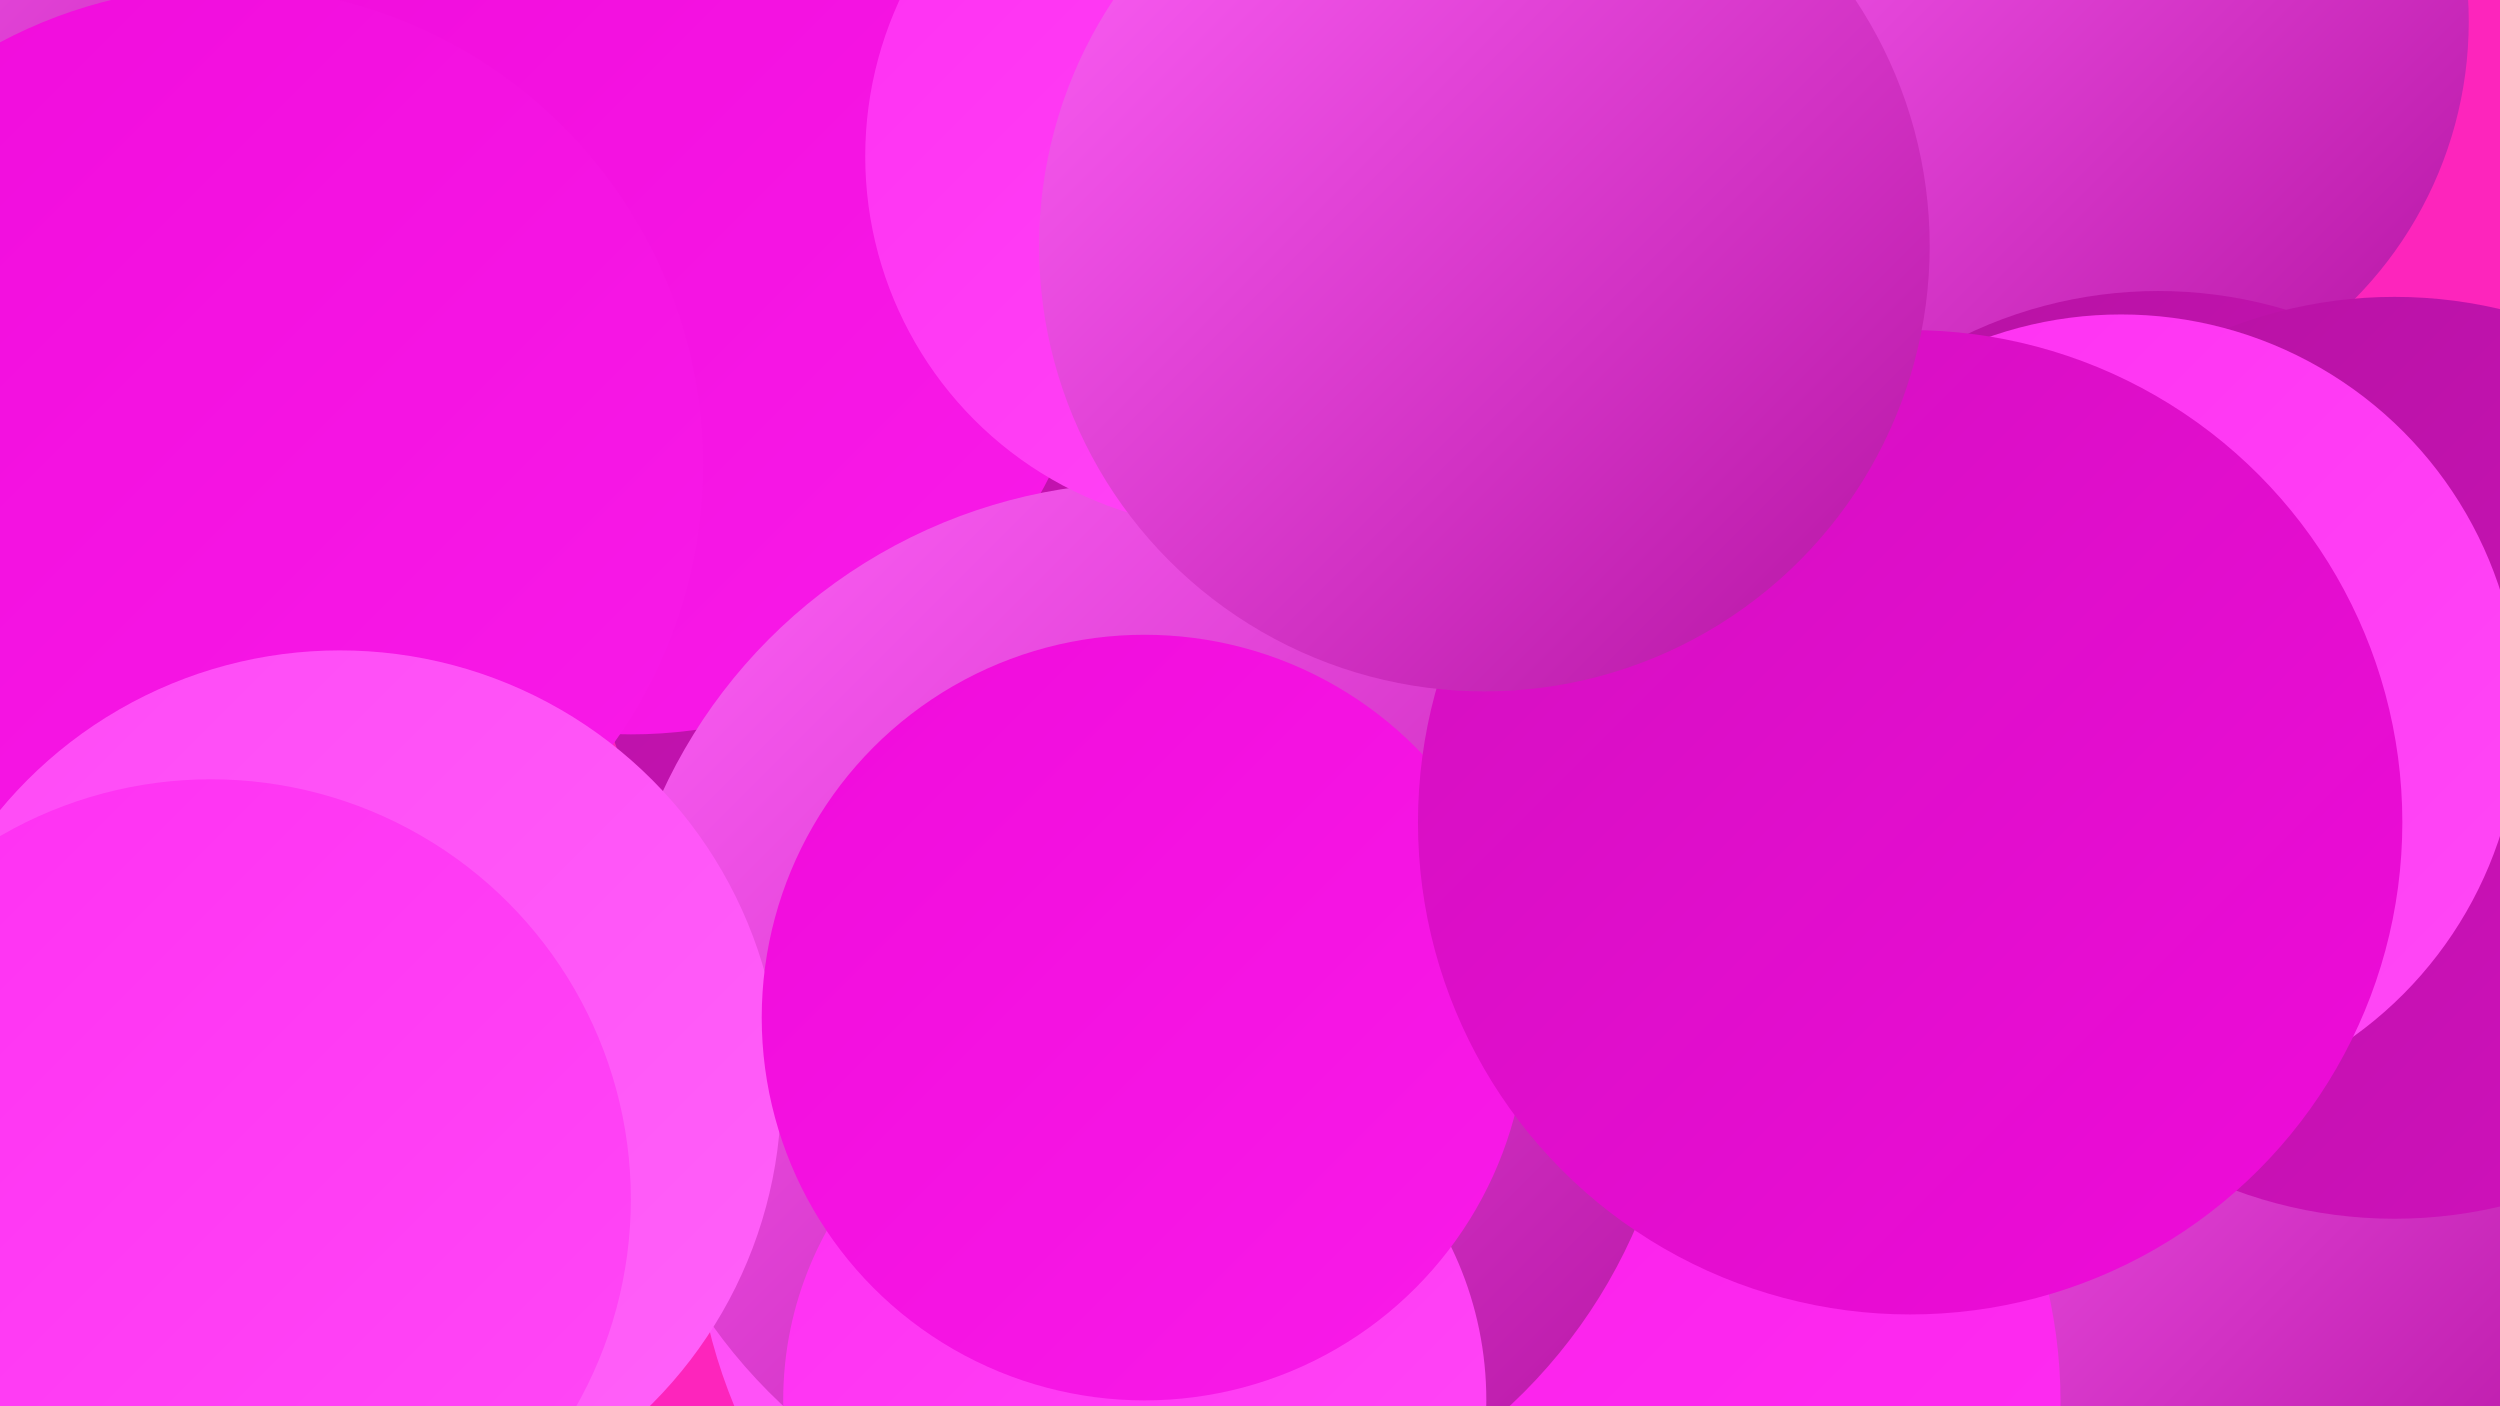 <?xml version="1.0" encoding="UTF-8"?><svg width="1280" height="720" xmlns="http://www.w3.org/2000/svg"><defs><linearGradient id="grad0" x1="0%" y1="0%" x2="100%" y2="100%"><stop offset="0%" style="stop-color:#b513a2;stop-opacity:1" /><stop offset="100%" style="stop-color:#d210be;stop-opacity:1" /></linearGradient><linearGradient id="grad1" x1="0%" y1="0%" x2="100%" y2="100%"><stop offset="0%" style="stop-color:#d210be;stop-opacity:1" /><stop offset="100%" style="stop-color:#f00bdb;stop-opacity:1" /></linearGradient><linearGradient id="grad2" x1="0%" y1="0%" x2="100%" y2="100%"><stop offset="0%" style="stop-color:#f00bdb;stop-opacity:1" /><stop offset="100%" style="stop-color:#f91be9;stop-opacity:1" /></linearGradient><linearGradient id="grad3" x1="0%" y1="0%" x2="100%" y2="100%"><stop offset="0%" style="stop-color:#f91be9;stop-opacity:1" /><stop offset="100%" style="stop-color:#ff2ff2;stop-opacity:1" /></linearGradient><linearGradient id="grad4" x1="0%" y1="0%" x2="100%" y2="100%"><stop offset="0%" style="stop-color:#ff2ff2;stop-opacity:1" /><stop offset="100%" style="stop-color:#ff49f6;stop-opacity:1" /></linearGradient><linearGradient id="grad5" x1="0%" y1="0%" x2="100%" y2="100%"><stop offset="0%" style="stop-color:#ff49f6;stop-opacity:1" /><stop offset="100%" style="stop-color:#ff62f9;stop-opacity:1" /></linearGradient><linearGradient id="grad6" x1="0%" y1="0%" x2="100%" y2="100%"><stop offset="0%" style="stop-color:#ff62f9;stop-opacity:1" /><stop offset="100%" style="stop-color:#b513a2;stop-opacity:1" /></linearGradient></defs><rect width="1280" height="720" fill="#fd25bc" /><circle cx="8" cy="688" r="278" fill="url(#grad3)" /><circle cx="1116" cy="619" r="203" fill="url(#grad6)" /><circle cx="633" cy="614" r="278" fill="url(#grad5)" /><circle cx="1062" cy="11" r="202" fill="url(#grad6)" /><circle cx="1105" cy="377" r="228" fill="url(#grad0)" /><circle cx="796" cy="718" r="259" fill="url(#grad3)" /><circle cx="565" cy="293" r="265" fill="url(#grad0)" /><circle cx="5" cy="76" r="212" fill="url(#grad6)" /><circle cx="323" cy="136" r="240" fill="url(#grad2)" /><circle cx="1226" cy="388" r="236" fill="url(#grad0)" /><circle cx="115" cy="238" r="245" fill="url(#grad2)" /><circle cx="587" cy="520" r="273" fill="url(#grad6)" /><circle cx="581" cy="717" r="180" fill="url(#grad4)" /><circle cx="174" cy="559" r="226" fill="url(#grad5)" /><circle cx="1086" cy="365" r="204" fill="url(#grad4)" /><circle cx="586" cy="521" r="196" fill="url(#grad2)" /><circle cx="978" cy="421" r="252" fill="url(#grad1)" /><circle cx="108" cy="614" r="215" fill="url(#grad4)" /><circle cx="634" cy="80" r="191" fill="url(#grad4)" /><circle cx="760" cy="126" r="228" fill="url(#grad6)" /></svg>